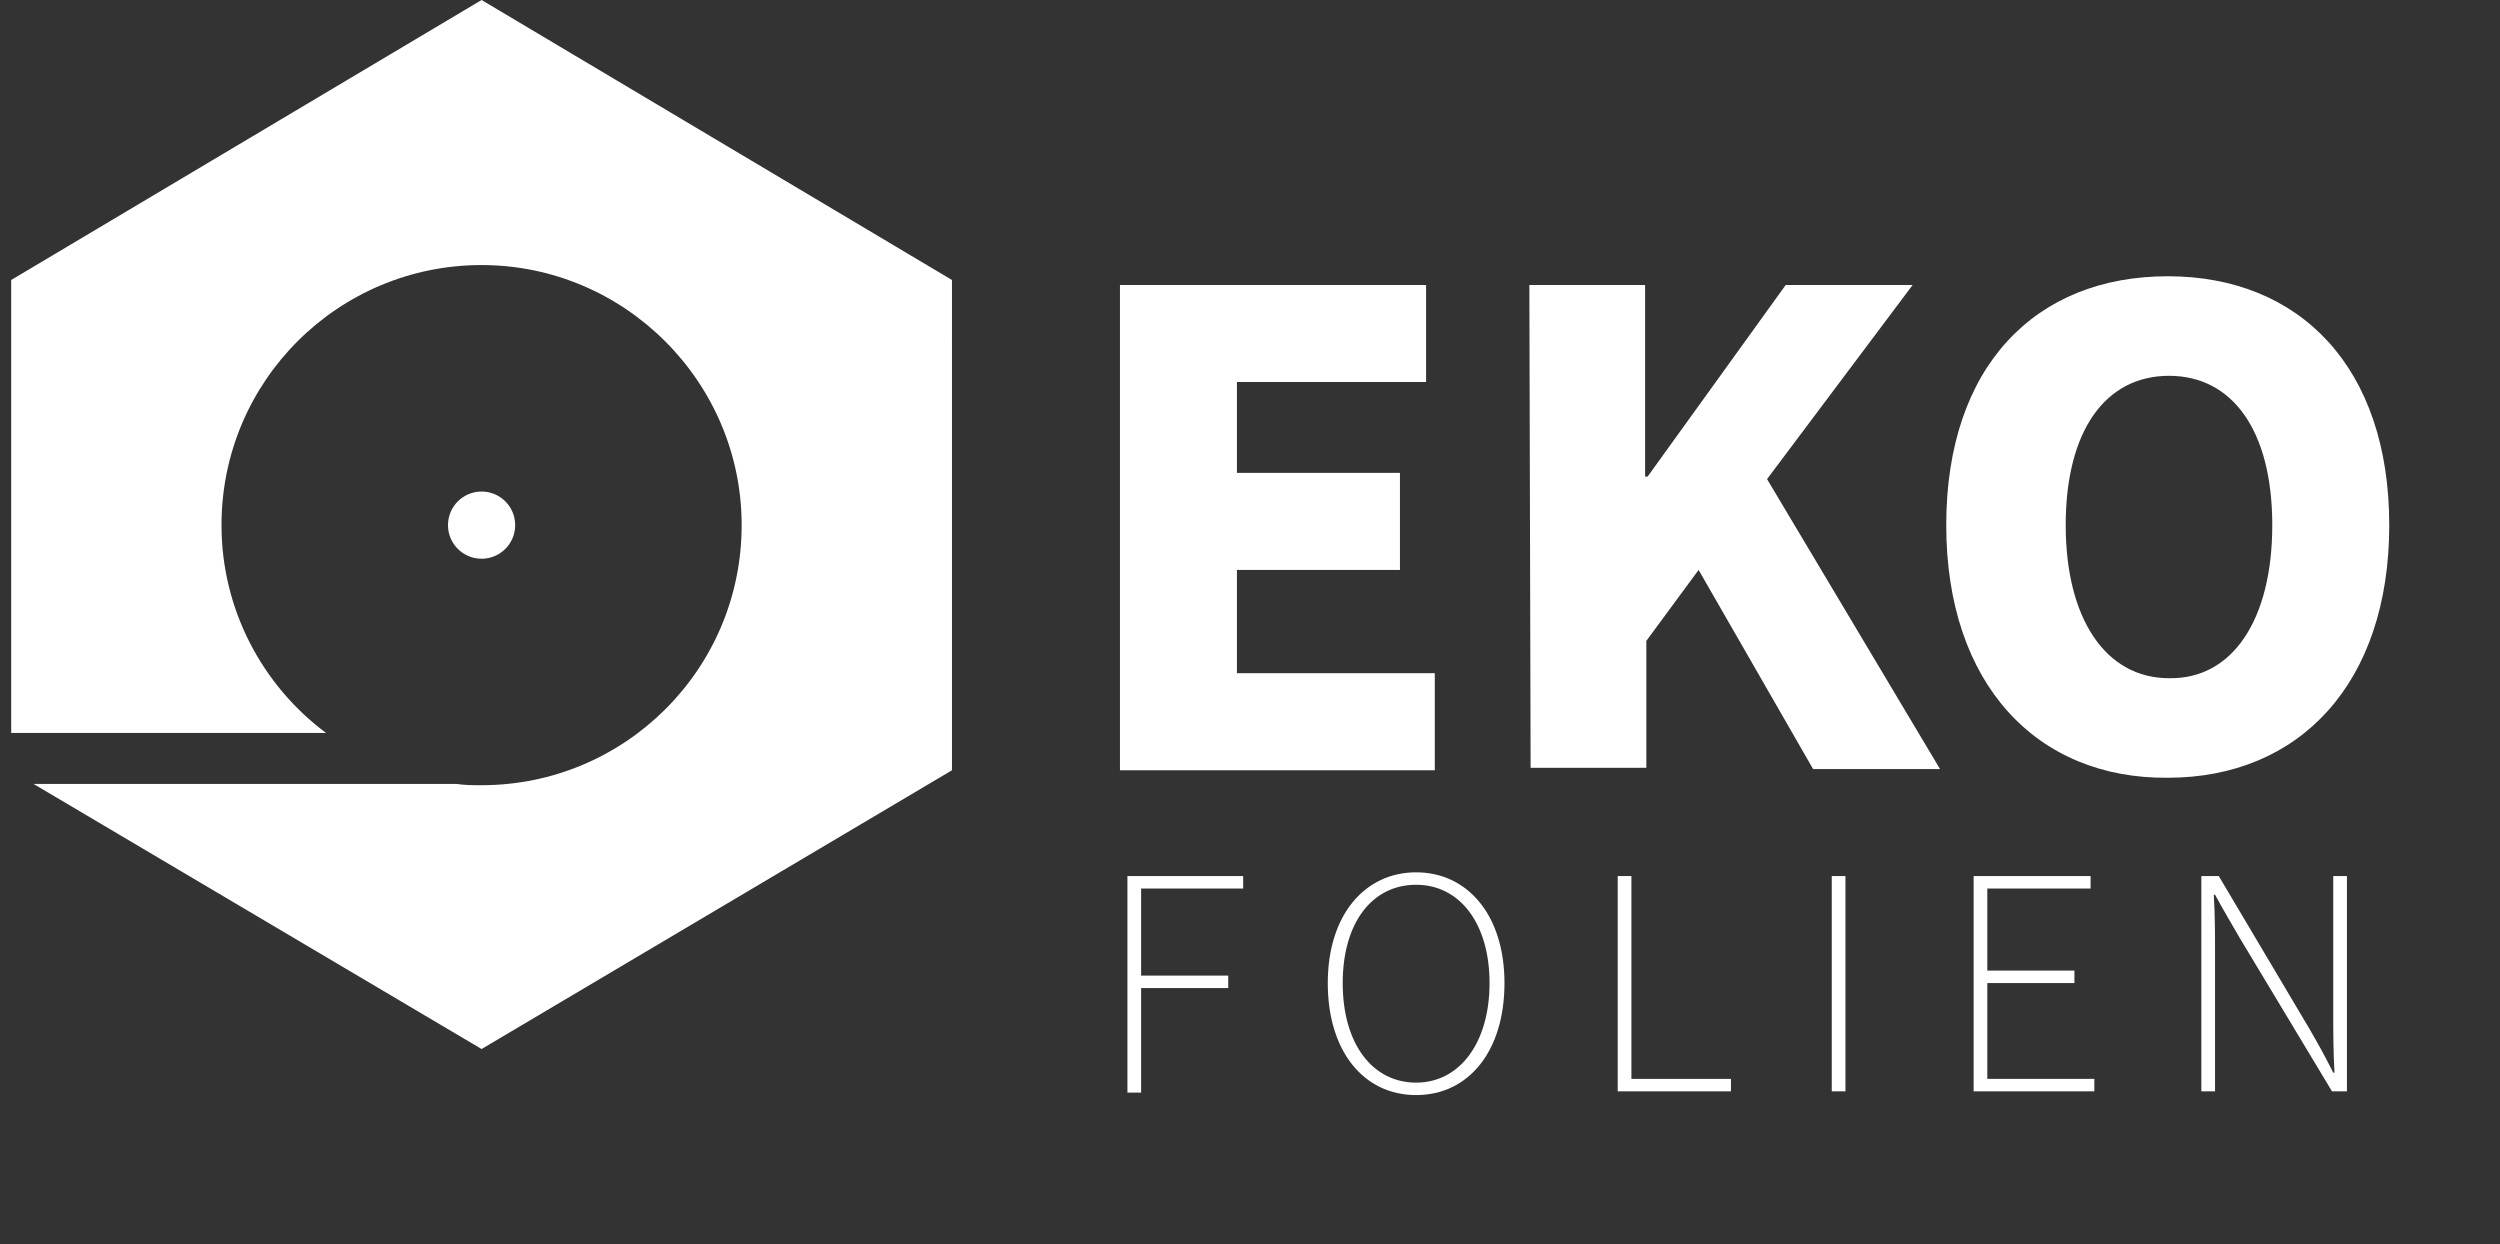 <?xml version="1.0" encoding="utf-8"?>
<!-- Generator: Adobe Illustrator 26.0.0, SVG Export Plug-In . SVG Version: 6.00 Build 0)  -->
<svg version="1.1" id="Ebene_1" xmlns="http://www.w3.org/2000/svg" xmlns:xlink="http://www.w3.org/1999/xlink" x="0px" y="0px"
	 viewBox="0 0 200.9 100" style="enable-background:new 0 0 200.9 100;" xml:space="preserve">
<rect x="0" y="0" width="200.9" height="100" fill="#333333" stroke="none"/>
<style type="text/css">
	.st0{fill:#FFFFFF;}
</style>
<g>
	<path class="st0" d="M90,22.9h24.6v7.8H99.4V38h13.1v7.8H99.4v8.3h15.9v7.8H90V22.9z"/>
	<path class="st0" d="M122.9,22.9h9.3v15.4h0.2l11.1-15.4h10.2L142,38.5l13.9,23.3h-10.2l-9.2-16l-4.2,5.7v10.2H123L122.9,22.9
		L122.9,22.9z"/>
	<path class="st0" d="M156.4,42.2c0-12.8,7.2-20,17.8-20s17.8,7.3,17.8,20s-7.2,20.3-17.8,20.3C163.7,62.6,156.4,55,156.4,42.2z
		 M182.6,42.2c0-7.6-3.2-12-8.3-12s-8.3,4.4-8.3,12c0,7.5,3.2,12.3,8.3,12.3C179.4,54.6,182.6,49.8,182.6,42.2z"/>
</g>
<g>
	<path class="st0" d="M90.5,70.4h9.4v1h-8.2v7h7v1h-7v8.4h-1.1V70.4H90.5z"/>
	<path class="st0" d="M106.7,79c0-5.5,3-8.9,7.1-8.9s7.1,3.4,7.1,8.9s-2.9,9-7.1,9S106.7,84.5,106.7,79z M119.7,79
		c0-4.8-2.4-7.9-5.9-7.9s-5.9,3-5.9,7.9s2.4,8,5.9,8S119.7,83.8,119.7,79z"/>
	<path class="st0" d="M130,70.4h1.1v16.3h8v1H130V70.4z"/>
	<path class="st0" d="M147.2,70.4h1.1v17.3h-1.1V70.4z"/>
	<path class="st0" d="M158.6,70.4h9.4v1h-8.3V78h7v1h-7v7.7h8.6v1h-9.7V70.4z"/>
	<path class="st0" d="M177.1,70.4h1.2l7.3,12.3c0.7,1.2,1.3,2.3,1.9,3.5h0.1c-0.1-1.7-0.1-3.4-0.1-5V70.4h1.1v17.3h-1.2L180,75.4
		c-0.7-1.2-1.4-2.4-2-3.5h-0.1c0.1,1.7,0.1,3.2,0.1,4.9v10.9h-1.1V70.4H177.1z"/>
</g>
<g>
	<circle class="st0" cx="38.7" cy="42.2" r="2.7"/>
	<path class="st0" d="M38.7,0L0.9,22.5v36.4h25.3c-5.1-3.8-8.4-9.9-8.4-16.7c0-11.6,9.4-20.9,20.9-20.9s20.9,9.4,20.9,20.9
		c0,11.6-9.4,20.9-20.9,20.9c-0.7,0-1.3,0-2-0.1h-34l36,21.3l37.8-22.4V22.5L38.7,0z"/>
</g>
</svg>
